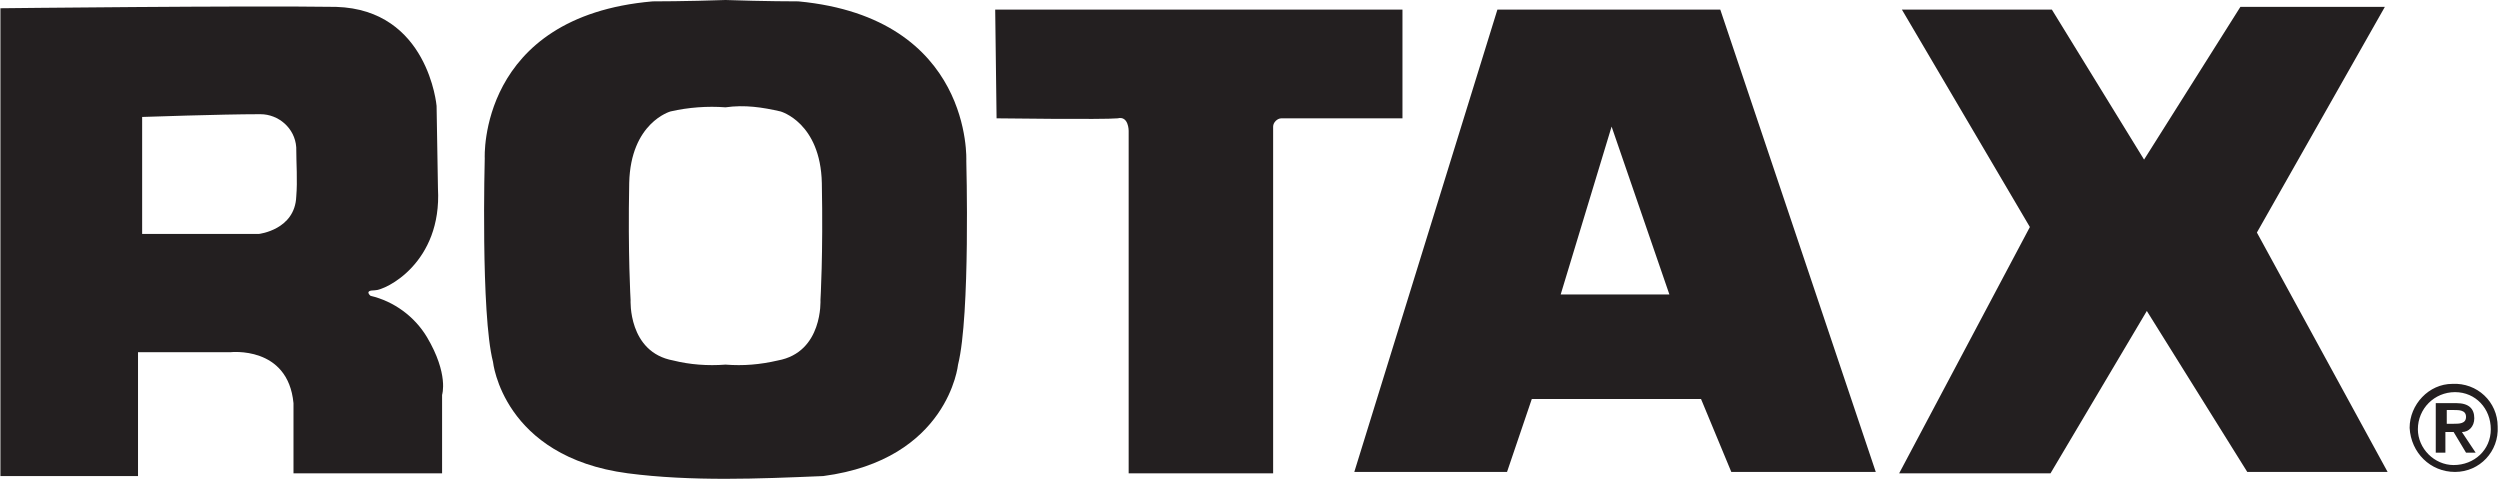 <?xml version="1.0" encoding="UTF-8"?> <!-- Generator: Adobe Illustrator 28.1.0, SVG Export Plug-In . SVG Version: 6.00 Build 0) --> <svg xmlns="http://www.w3.org/2000/svg" xmlns:xlink="http://www.w3.org/1999/xlink" version="1.1" id="Layer_1" x="0px" y="0px" viewBox="0 0 181.7 34.8" overflow="visible" xml:space="preserve"> <g id="logo" transform="translate(-0.569 0)"> <path id="Pfad_1" fill="#231F20" d="M10.9,8.5V17h8.5c0,0,2.6-0.3,2.7-2.7c0.1-1.2,0-2.4,0-3.6c-0.1-1.4-1.3-2.4-2.6-2.4 c0,0-0.1,0-0.1,0C16.7,8.3,10.9,8.5,10.9,8.5 M25,0.5c6.7,0.2,7.3,7.2,7.3,7.2l0.1,6c0.3,5.4-3.8,7.4-4.6,7.4s-0.3,0.4-0.3,0.4 c1.7,0.4,3.2,1.5,4.1,3c1.6,2.7,1.1,4.2,1.1,4.2v5.7H21.9v-5.1c-0.4-4.2-4.6-3.7-4.6-3.7h-6.7v9H0.6V0.6C0.6,0.6,18.3,0.4,25,0.5"></path> <path id="Pfad_2" fill="#231F20" d="M53.3,26.5c1.3,0.1,2.5,0,3.8-0.3c3.3-0.6,3.1-4.4,3.1-4.4s0.2-3.3,0.1-8.5 c-0.1-4.4-3-5.2-3-5.2c-1.3-0.3-2.6-0.5-4-0.3c-1.3-0.1-2.7,0-4,0.3c0,0-2.9,0.8-3,5.2c-0.1,5.2,0.1,8.5,0.1,8.5s-0.2,3.8,3.1,4.4 C50.7,26.5,52,26.6,53.3,26.5 M53.3,34.8c-2.4,0-4.8-0.1-7.1-0.4c-9.1-1.2-9.8-8.1-9.8-8.1c-0.9-3.5-0.6-14.8-0.6-14.8 S35.3,1.2,48,0.1c0,0,2.5,0,5.3-0.1c2.8,0.1,5.3,0.1,5.3,0.1c12.7,1.2,12.2,11.6,12.2,11.6s0.3,11.2-0.6,14.8c0,0-0.7,6.9-9.8,8.1 C58,34.7,55.6,34.8,53.3,34.8"></path> <path id="Pfad_3" fill="#231F20" d="M72.9,0.7h29.6v7.9h-8.8c-0.3,0-0.6,0.3-0.6,0.6c0,0.1,0,0.1,0,0.2v25H82.6l0-24.9 c0,0,0-1.1-0.8-0.9c-1,0.1-8.8,0-8.8,0L72.9,0.7L72.9,0.7z"></path> <path id="Pfad_4" fill="#231F20" d="M114,21.4h7.9l-4.2-12.2L114,21.4z M99,34.3l10.4-33.6h16.2l11.3,33.6h-10.5l-2.2-5.3h-12.3 l-1.8,5.3L99,34.3z"></path> <path id="Pfad_5" fill="#231F20" d="M138.8,0.7h10.9l6.7,10.9l7-11.1h10.5l-9.3,16.4l9.5,17.4h-10.2l-7.3-11.7l-7,11.8h-11 l9.5-17.9L138.8,0.7L138.8,0.7z"></path> <path id="Pfad_6" fill="#231F20" d="M179,28.5c1.5,0,2.6,1.2,2.6,2.7c0,1.5-1.2,2.6-2.7,2.6c-1.4,0-2.6-1.2-2.6-2.6 C176.3,29.7,177.5,28.5,179,28.5C179,28.5,179,28.5,179,28.5 M179,34.3c1.8,0,3.2-1.5,3.1-3.3c0-1.8-1.5-3.2-3.3-3.1 c-1.7,0-3.1,1.5-3.1,3.2C175.8,32.9,177.2,34.3,179,34.3"></path> <path id="Pfad_7" fill="#231F20" d="M178.4,29.8h0.5c0.4,0,0.9,0,0.9,0.5s-0.5,0.5-0.9,0.5h-0.5V29.8z M178.4,31.4h0.5l0.9,1.5h0.7 l-1-1.5c0.5,0,0.9-0.4,0.9-1c0,0,0,0,0,0c0-0.7-0.4-1.1-1.3-1.1h-1.5v3.6h0.7V31.4z"></path> </g> </svg> 